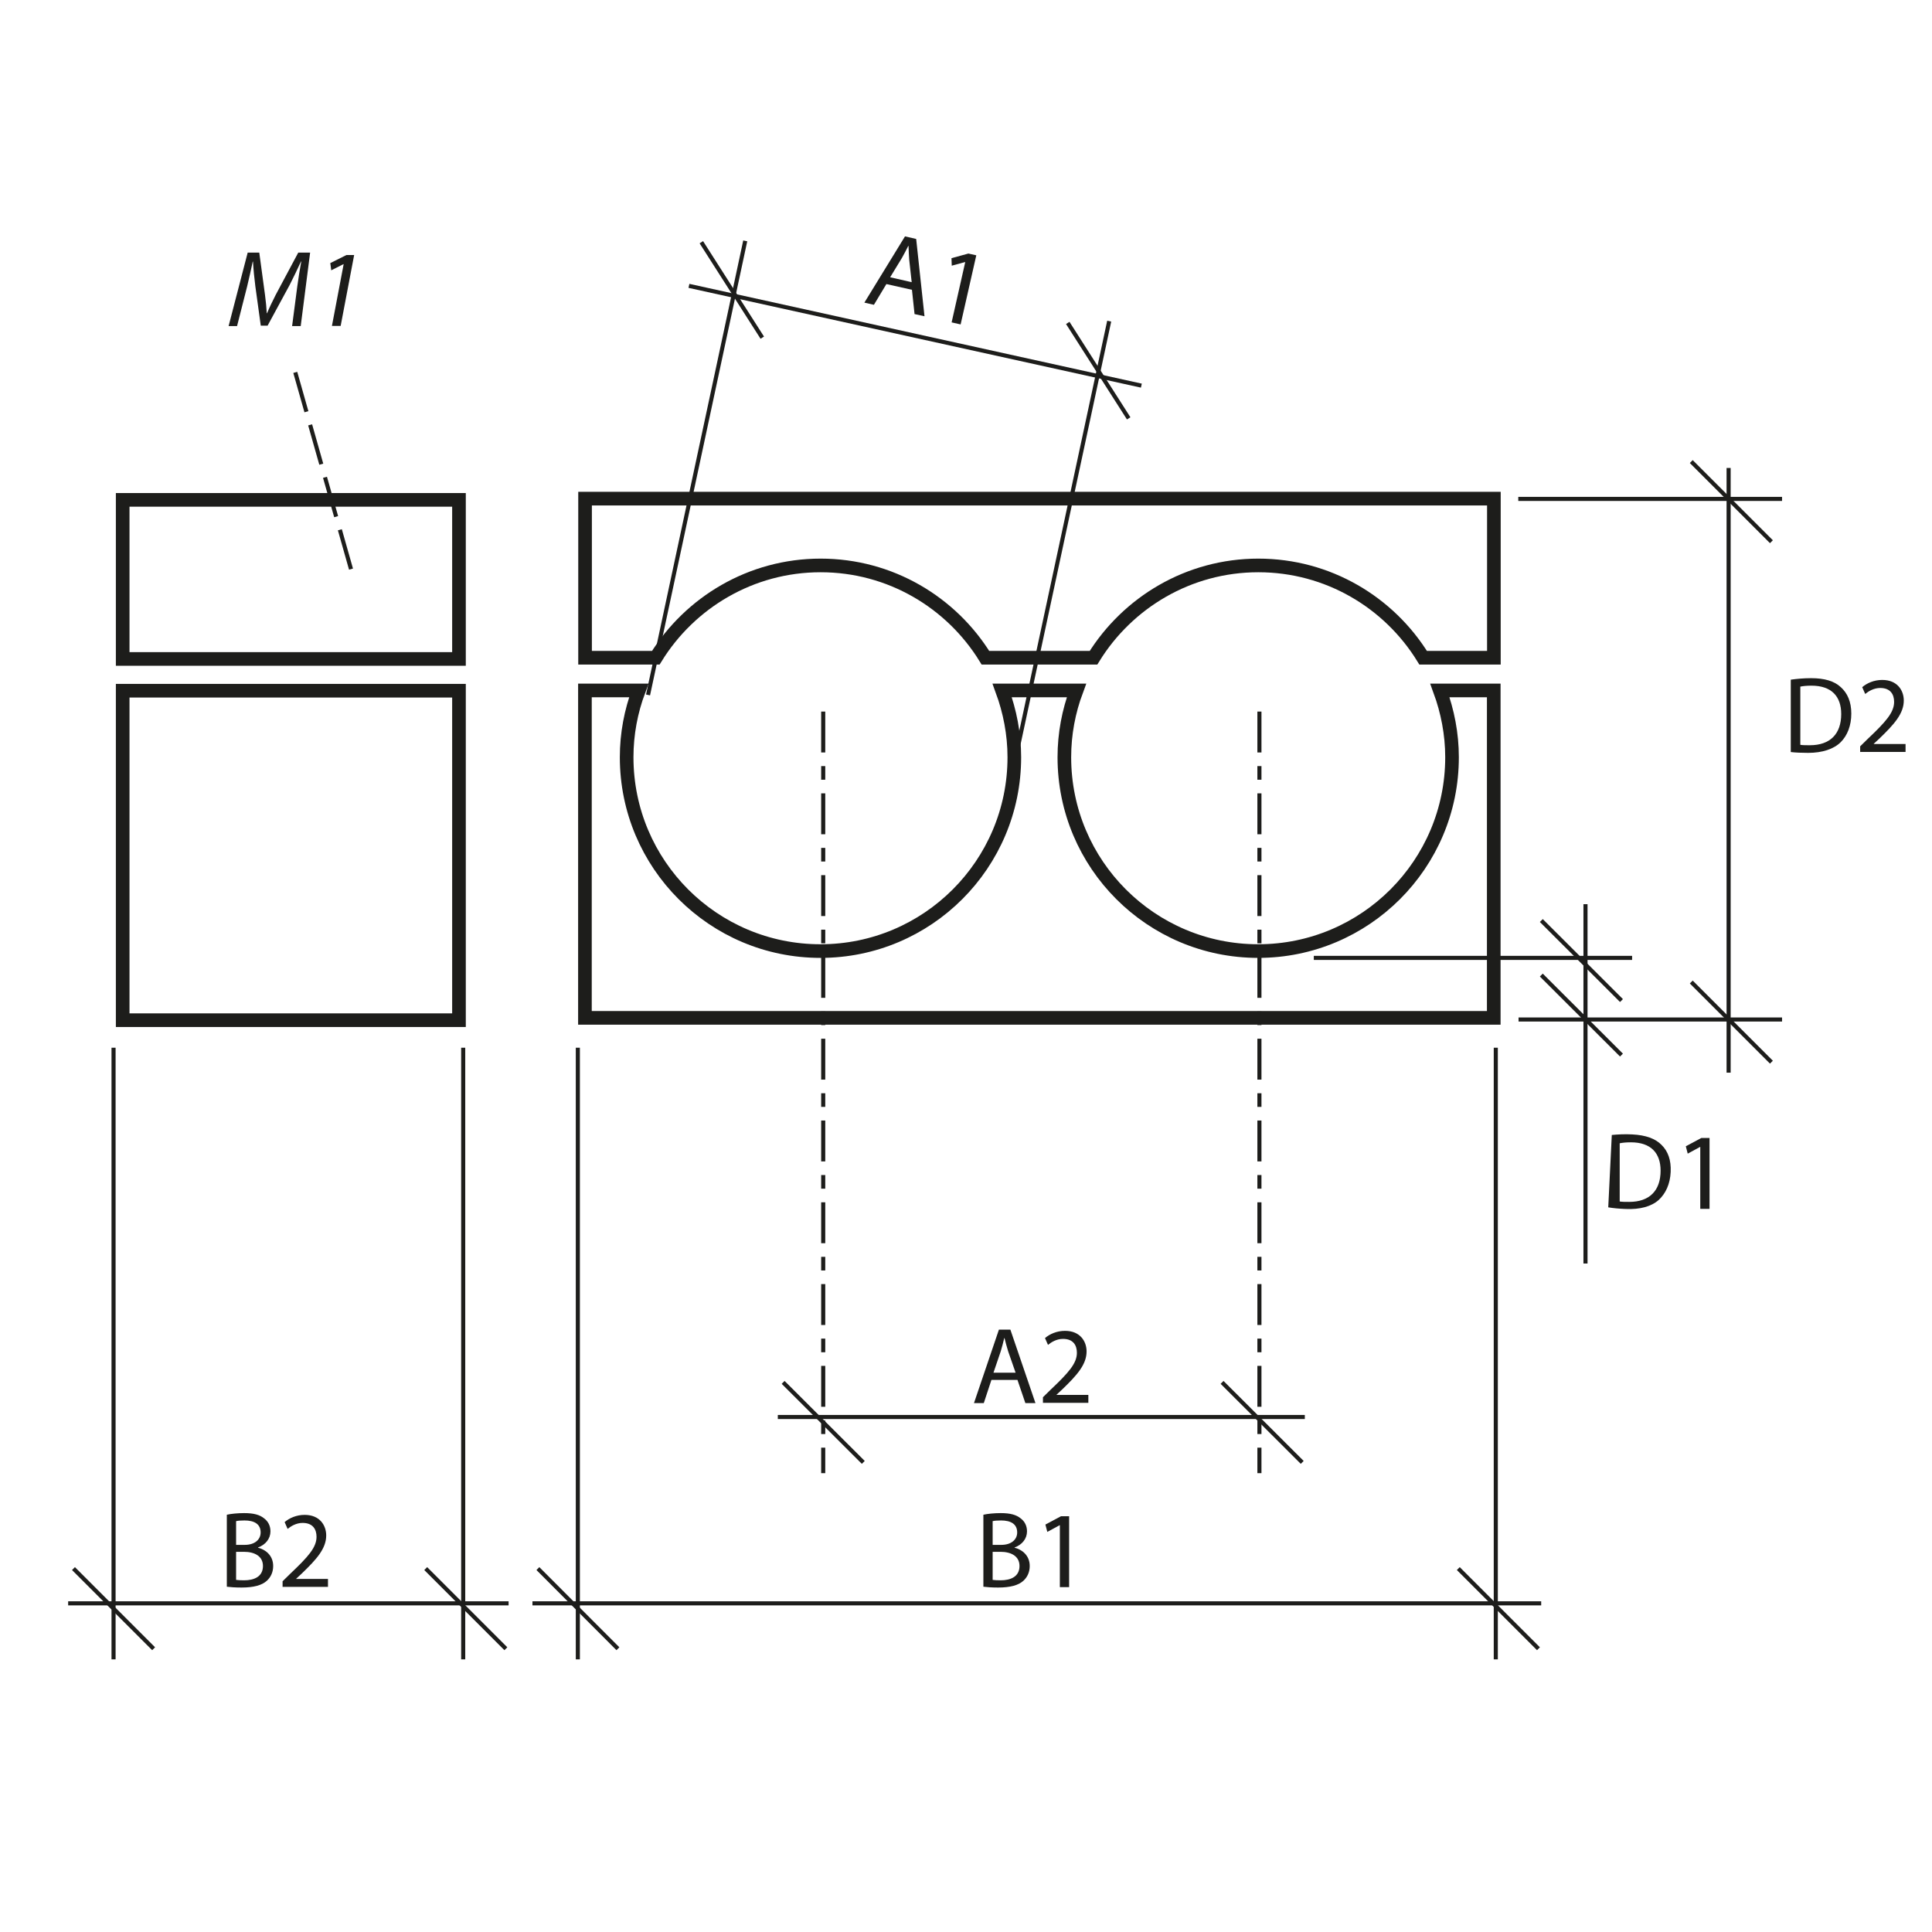 <?xml version="1.0" encoding="UTF-8"?>
<svg xmlns="http://www.w3.org/2000/svg" version="1.1" viewBox="0 0 141.73 141.73">
  <defs>
    <style>
      .cls-1 {
        stroke-dasharray: 0 0 3 1;
      }

      .cls-1, .cls-2, .cls-3, .cls-4, .cls-5 {
        fill: none;
        stroke: #1d1d1b;
      }

      .cls-1, .cls-2, .cls-5 {
        stroke-width: .3px;
      }

      .cls-3 {
        stroke-dasharray: 0 0 2 2;
        stroke-width: .5px;
      }

      .cls-6 {
        fill: #1d1d1b;
        stroke-width: 0px;
      }

      .cls-5 {
        stroke-dasharray: 0 0 0 0 3 1 1 1;
      }
    </style>
  </defs>
  <g id="Object">
    <g>
      <g>
        <circle class="cls-3" cx="92.3" cy="55.55" r="14.22"/>
        <path class="cls-3" d="M74.41,55.55c0,7.85-6.37,14.22-14.22,14.22s-14.22-6.37-14.22-14.22,6.36-14.22,14.22-14.22,14.22,6.36,14.22,14.22Z"/>
      </g>
      <path class="cls-4" d="M105.63,50.65c.56,1.53.89,3.18.89,4.9,0,7.85-6.37,14.22-14.22,14.22s-14.22-6.36-14.22-14.22c0-1.73.32-3.37.89-4.9h-5.45c.56,1.53.89,3.18.89,4.9,0,7.85-6.37,14.22-14.22,14.22s-14.22-6.36-14.22-14.22c0-1.73.32-3.37.89-4.9h-3.95v24.02h66.67v-24.02h-3.95Z"/>
    </g>
    <rect class="cls-4" x="9" y="50.67" width="24.67" height="24.17"/>
    <rect class="cls-4" x="9" y="36.67" width="24.67" height="11.67"/>
    <path class="cls-4" d="M42.92,36.58v11.67h5.19c2.5-4.05,6.98-6.77,12.09-6.77s9.59,2.71,12.09,6.77h7.93c2.5-4.05,6.98-6.77,12.09-6.77s9.59,2.71,12.09,6.77h5.19v-11.67H42.92Z"/>
  </g>
  <g id="Meas._lines" data-name="Meas. lines">
    <line class="cls-2" x1="96.38" y1="70.27" x2="119.73" y2="70.27"/>
    <line class="cls-2" x1="111.4" y1="74.79" x2="130.73" y2="74.79"/>
    <line class="cls-2" x1="126.81" y1="34.33" x2="126.81" y2="78.69"/>
    <line class="cls-2" x1="116.31" y1="66.33" x2="116.31" y2="92.69"/>
    <line class="cls-2" x1="113.07" y1="67.53" x2="118.95" y2="73.4"/>
    <line class="cls-2" x1="111.38" y1="36.6" x2="130.73" y2="36.6"/>
    <line class="cls-2" x1="124.07" y1="33.86" x2="129.95" y2="39.74"/>
    <line class="cls-2" x1="124.07" y1="72.04" x2="129.95" y2="77.92"/>
    <g>
      <line class="cls-2" x1="82.8" y1="30.69" x2="78.33" y2="23.69"/>
      <line class="cls-2" x1="55.92" y1="24.77" x2="51.45" y2="17.77"/>
      <line class="cls-2" x1="47.54" y1="50.98" x2="54.67" y2="17.67"/>
      <line class="cls-2" x1="74.23" y1="56.87" x2="81.37" y2="23.56"/>
      <line class="cls-2" x1="83.73" y1="28.29" x2="50.54" y2="20.97"/>
    </g>
    <line class="cls-1" x1="25.75" y1="41.75" x2="21.5" y2="26.75"/>
    <line class="cls-2" x1="57.45" y1="101.41" x2="63.33" y2="107.28"/>
    <line class="cls-2" x1="89.65" y1="101.41" x2="95.53" y2="107.28"/>
    <line class="cls-5" x1="92.39" y1="52.2" x2="92.39" y2="108.07"/>
    <line class="cls-5" x1="60.39" y1="52.2" x2="60.39" y2="108.07"/>
    <line class="cls-2" x1="57.06" y1="103.95" x2="95.72" y2="103.95"/>
    <line class="cls-2" x1="39.46" y1="115.07" x2="45.33" y2="120.95"/>
    <line class="cls-2" x1="106.98" y1="115.07" x2="112.86" y2="120.95"/>
    <line class="cls-2" x1="109.73" y1="76.86" x2="109.73" y2="121.73"/>
    <line class="cls-2" x1="42.39" y1="76.86" x2="42.39" y2="121.73"/>
    <line class="cls-2" x1="39.06" y1="117.62" x2="113.06" y2="117.62"/>
    <line class="cls-2" x1="5.39" y1="115.07" x2="11.27" y2="120.95"/>
    <line class="cls-2" x1="31.23" y1="115.07" x2="37.11" y2="120.95"/>
    <line class="cls-2" x1="33.98" y1="76.86" x2="33.98" y2="121.73"/>
    <line class="cls-2" x1="8.33" y1="76.86" x2="8.33" y2="121.73"/>
    <line class="cls-2" x1="5" y1="117.62" x2="37.31" y2="117.62"/>
    <line class="cls-2" x1="113.07" y1="71.53" x2="118.95" y2="77.4"/>
  </g>
  <g id="Numbers">
    <g>
      <path class="cls-6" d="M21.43,23.91l.38-2.91c.07-.51.19-1.3.29-1.82h-.02c-.25.54-.55,1.18-.84,1.74l-1.61,2.97h-.5l-.4-2.9c-.08-.62-.14-1.25-.17-1.8h-.02c-.11.5-.28,1.31-.41,1.82l-.74,2.91h-.62l1.4-5.39h.85l.42,3.1c.06.46.11.94.13,1.35h.02c.17-.41.4-.89.63-1.34l1.66-3.11h.87l-.69,5.39h-.64Z"/>
      <path class="cls-6" d="M25.21,19.38h-.02l-.89.45-.07-.53,1.18-.59h.57l-.99,5.2h-.64l.86-4.53Z"/>
    </g>
    <g>
      <path class="cls-6" d="M16.64,111.12c.3-.07.79-.12,1.27-.12.7,0,1.14.12,1.47.39.28.21.46.53.46.95,0,.53-.35.98-.91,1.18v.02c.51.12,1.11.54,1.11,1.34,0,.46-.18.82-.46,1.08-.37.34-.98.5-1.86.5-.48,0-.85-.03-1.08-.06v-5.3ZM17.33,113.33h.63c.73,0,1.16-.39,1.16-.91,0-.62-.47-.88-1.18-.88-.32,0-.5.02-.62.05v1.74ZM17.33,115.9c.14.02.34.03.58.03.72,0,1.38-.26,1.38-1.05,0-.73-.63-1.04-1.39-1.04h-.58v2.06Z"/>
      <path class="cls-6" d="M20.73,116.43v-.43l.55-.54c1.33-1.26,1.94-1.94,1.94-2.72,0-.53-.25-1.02-1.02-1.02-.47,0-.86.24-1.1.44l-.22-.5c.35-.3.87-.53,1.47-.53,1.11,0,1.58.77,1.58,1.51,0,.96-.7,1.74-1.79,2.79l-.41.38v.02h2.33v.58h-3.32Z"/>
    </g>
    <g>
      <path class="cls-6" d="M72.14,111.12c.3-.07.79-.12,1.27-.12.7,0,1.14.12,1.47.39.28.21.46.53.46.95,0,.53-.35.98-.91,1.18v.02c.51.12,1.11.54,1.11,1.34,0,.46-.18.82-.46,1.08-.37.34-.98.5-1.86.5-.48,0-.85-.03-1.08-.06v-5.3ZM72.83,113.33h.63c.73,0,1.16-.39,1.16-.91,0-.62-.47-.88-1.18-.88-.32,0-.5.02-.62.05v1.74ZM72.83,115.9c.14.02.34.03.58.03.72,0,1.38-.26,1.38-1.05,0-.73-.63-1.04-1.39-1.04h-.58v2.06Z"/>
      <path class="cls-6" d="M77.75,111.89h-.02l-.9.49-.14-.54,1.14-.61h.6v5.2h-.68v-4.54Z"/>
    </g>
    <g>
      <path class="cls-6" d="M72.73,101.23l-.56,1.7h-.72l1.83-5.39h.84l1.84,5.39h-.74l-.58-1.7h-1.91ZM74.5,100.69l-.54-1.55c-.11-.35-.19-.67-.27-.98h-.02c-.07.31-.16.65-.26.98l-.53,1.56h1.62Z"/>
      <path class="cls-6" d="M76.51,102.93v-.43l.55-.54c1.33-1.26,1.94-1.94,1.94-2.72,0-.53-.25-1.02-1.02-1.02-.47,0-.86.24-1.1.44l-.22-.5c.35-.3.87-.53,1.47-.53,1.11,0,1.58.77,1.58,1.51,0,.96-.7,1.74-1.79,2.79l-.41.38v.02h2.33v.58h-3.32Z"/>
    </g>
    <g>
      <path class="cls-6" d="M65.03,20.83l-.92,1.53-.7-.16,2.98-4.86.82.19.61,5.67-.73-.16-.19-1.78-1.87-.42ZM66.88,20.69l-.18-1.63c-.03-.37-.04-.7-.05-1.02h-.02c-.14.28-.3.59-.47.89l-.86,1.41,1.58.36Z"/>
      <path class="cls-6" d="M70.83,19.22h-.02s-.99.27-.99.27l-.02-.55,1.24-.34.58.13-1.15,5.07-.66-.15,1-4.43Z"/>
    </g>
    <g>
      <path class="cls-6" d="M131.37,49.86c.43-.06.94-.11,1.49-.11,1,0,1.71.22,2.18.66.49.44.77,1.07.77,1.94s-.28,1.6-.78,2.1c-.51.5-1.34.78-2.39.78-.5,0-.91-.02-1.27-.06v-5.3ZM132.07,54.64c.18.03.43.03.7.03,1.49,0,2.3-.83,2.3-2.29,0-1.29-.71-2.08-2.18-2.08-.36,0-.63.03-.82.07v4.26Z"/>
      <path class="cls-6" d="M136.46,55.18v-.43l.55-.54c1.33-1.26,1.94-1.94,1.94-2.72,0-.53-.25-1.02-1.02-1.02-.47,0-.86.24-1.1.44l-.22-.5c.35-.3.87-.53,1.47-.53,1.11,0,1.58.77,1.58,1.51,0,.96-.7,1.74-1.79,2.79l-.41.38v.02h2.33v.58h-3.32Z"/>
    </g>
    <g>
      <path class="cls-6" d="M118.25,83.26c.43-.04.94-.07,1.49-.04,1,.05,1.7.31,2.15.77.47.46.71,1.11.67,1.98-.04.88-.36,1.58-.88,2.06-.54.48-1.38.71-2.43.66-.5-.02-.91-.06-1.27-.12l.26-5.3ZM118.82,88.14c.18.03.43.03.7.03,1.49,0,2.3-.83,2.3-2.29,0-1.29-.71-2.08-2.18-2.08-.36,0-.63.03-.82.07v4.26Z"/>
      <path class="cls-6" d="M124.73,84.14h-.02l-.9.49-.14-.54,1.14-.61h.6v5.2h-.68v-4.54Z"/>
    </g>
  </g>
</svg>